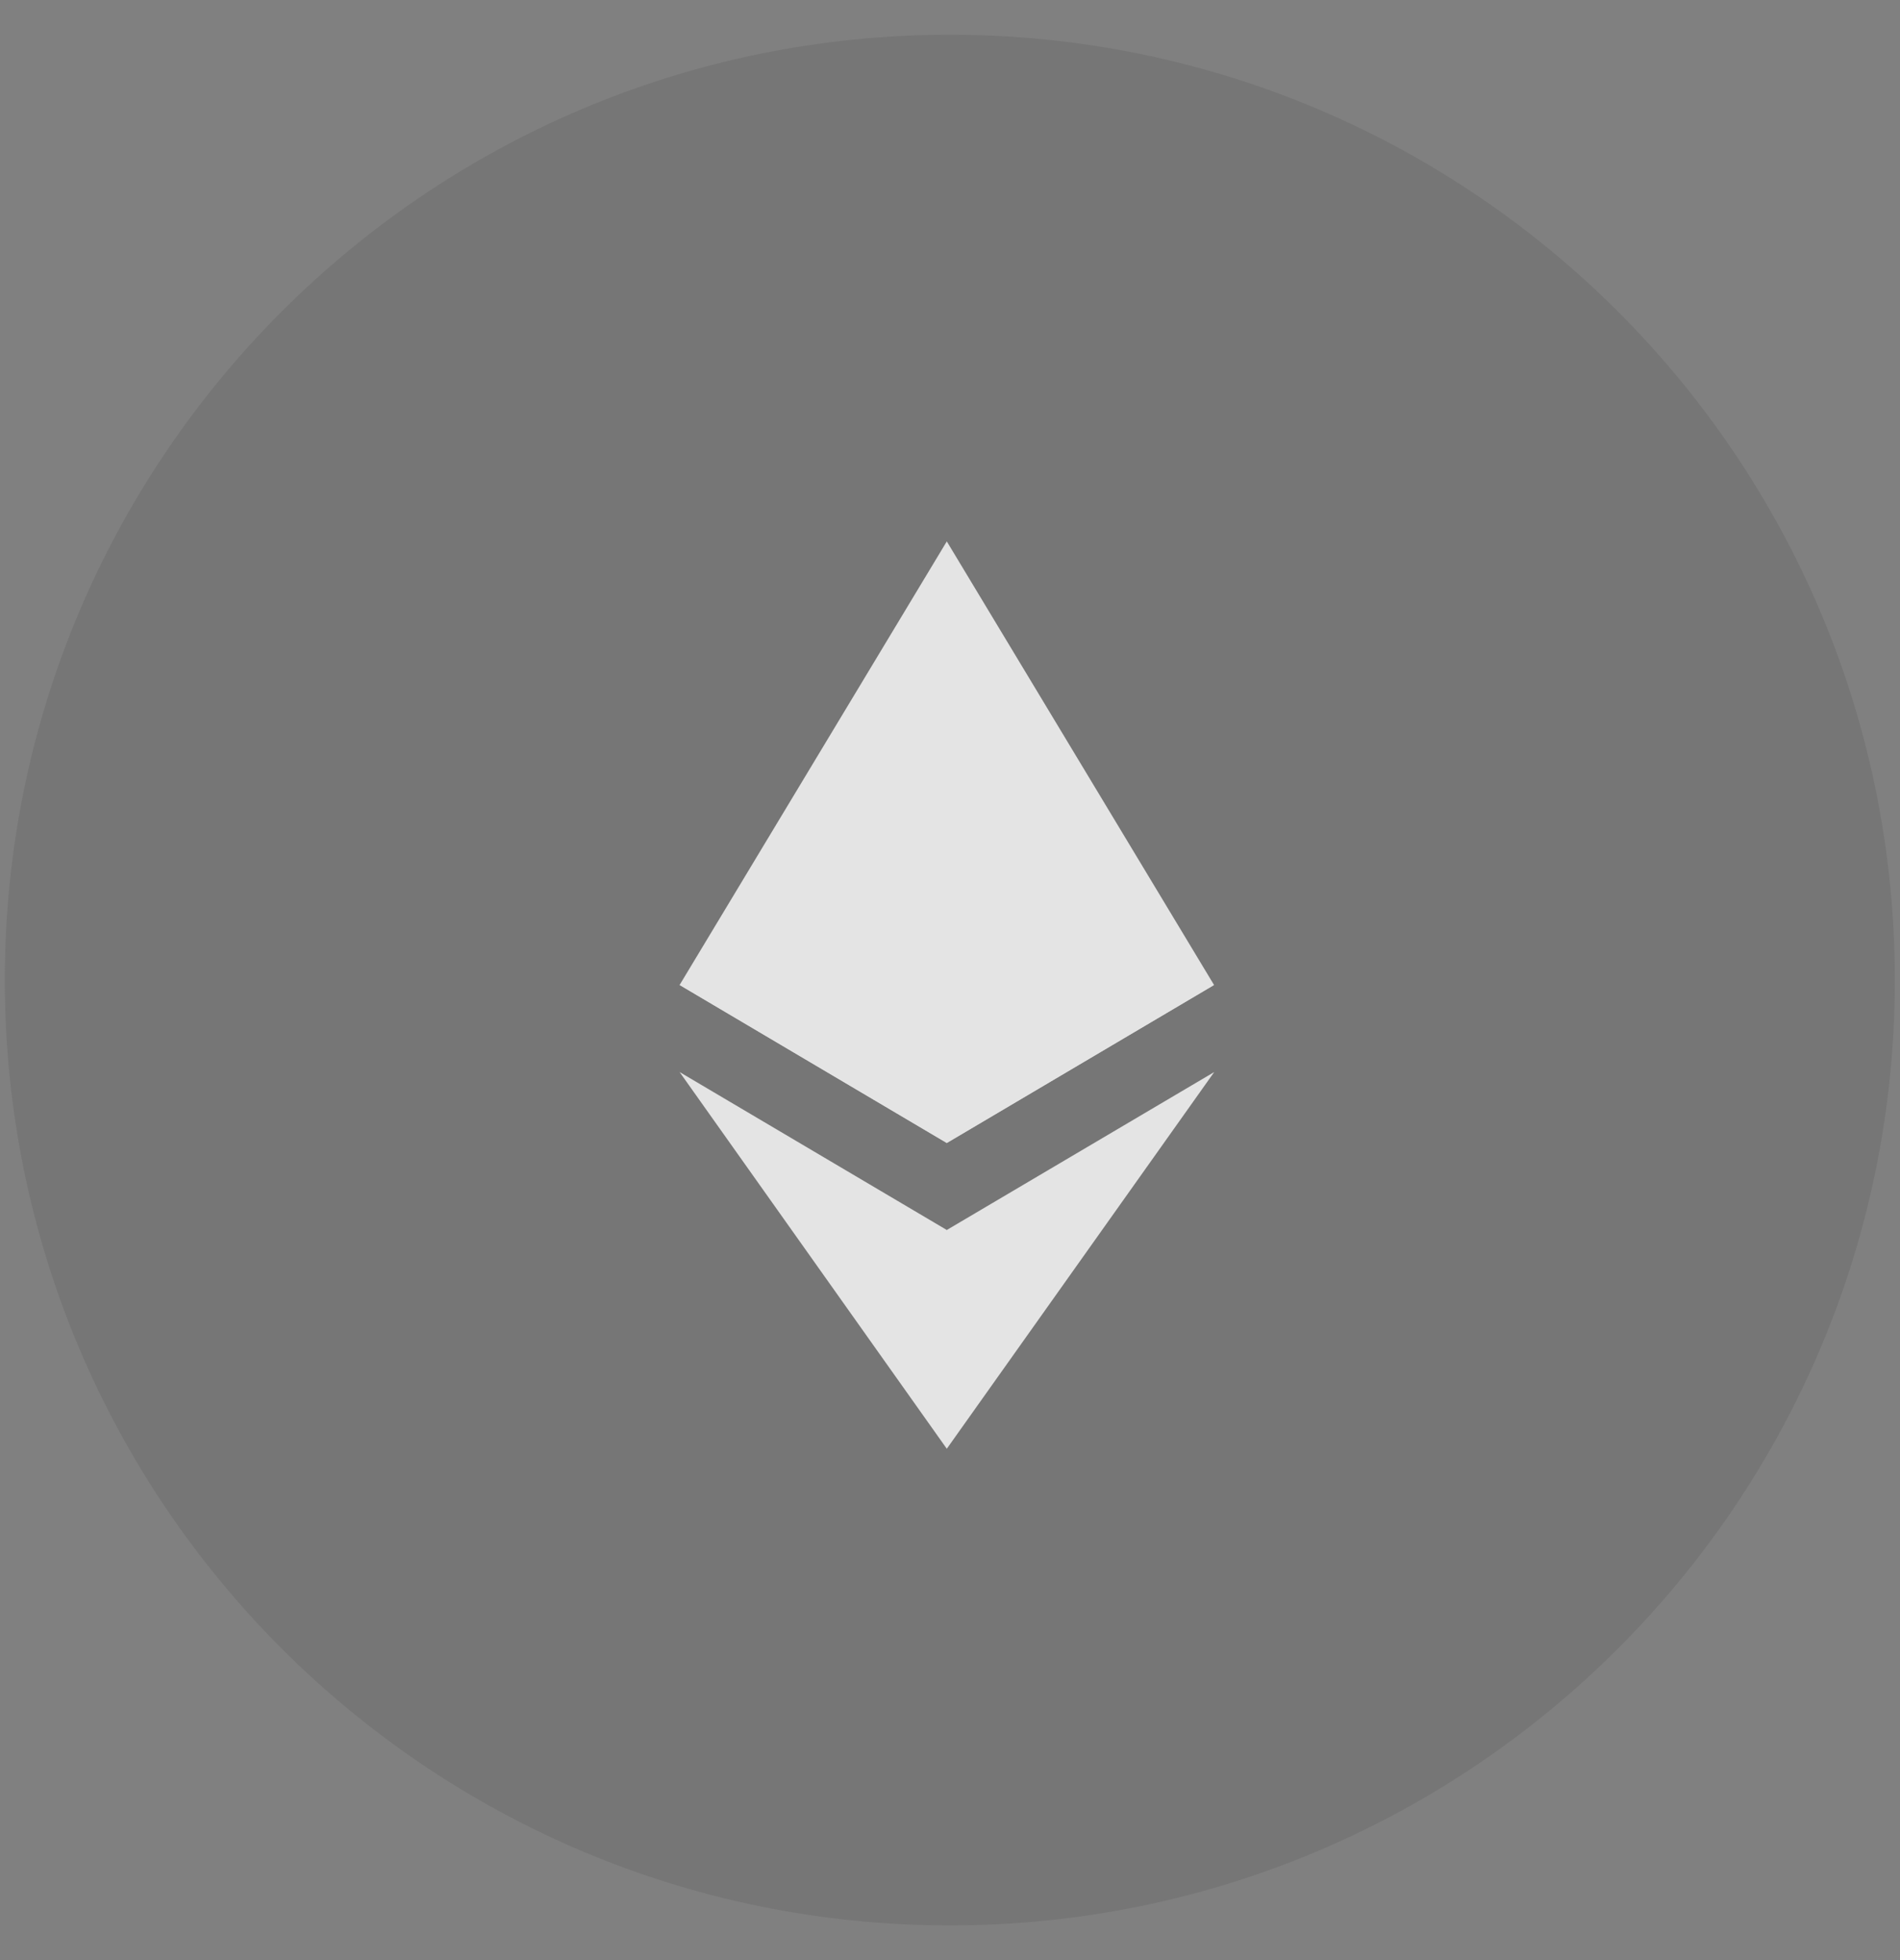 <svg width="32" height="33" viewBox="0 0 32 33" fill="none" xmlns="http://www.w3.org/2000/svg">
<rect x="0" y="0" width="32" height="33" fill="#808080" stroke="none"/>
<path opacity="0.2" d="M31.913 16.5C31.913 25.29 24.787 32.416 15.997 32.416C7.207 32.416 0.081 25.29 0.081 16.5C0.081 7.71 7.207 0.585 15.997 0.585C24.787 0.585 31.913 7.71 31.913 16.5" fill="#505050"/>
<g opacity="0.8">
<path d="M15.946 9.115L15.848 9.45V19.145L15.946 19.243L20.447 16.583L15.946 9.115Z" fill="white"/>
<path d="M15.946 9.115L11.446 16.583L15.946 19.243V14.537V9.115Z" fill="white"/>
<path d="M15.946 20.708L15.891 20.775V24.229L15.946 24.391L20.45 18.049L15.946 20.708Z" fill="white"/>
<path d="M15.946 24.391V20.708L11.446 18.049L15.946 24.391Z" fill="white"/>
<path d="M15.946 19.243L20.447 16.583L15.946 14.537V19.243Z" fill="white"/>
<path d="M11.446 16.583L15.946 19.243V14.537L11.446 16.583Z" fill="white"/>
</g>
</svg>
